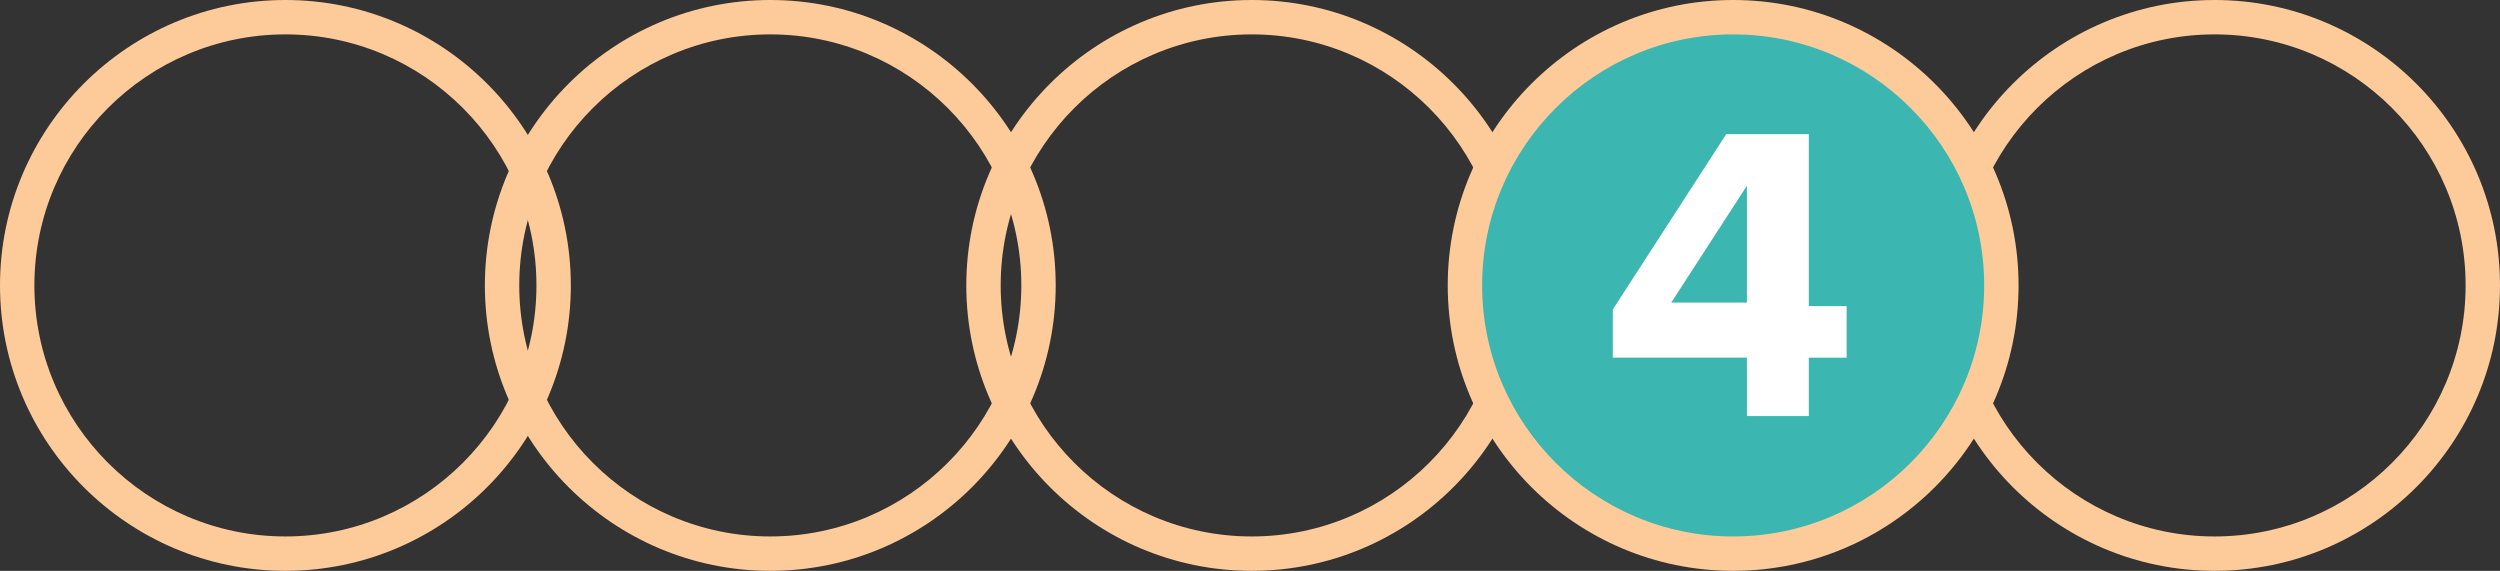 <svg xmlns="http://www.w3.org/2000/svg" data-name="Layer 1" viewBox="0 0 72.7 16.6"><rect x="0" y="0" width="72.7" height="16.6" fill="#333333" stroke="none"/><path fill="#fdcb9a" d="M64.4 16.6c-4.576 0-8.3-3.724-8.3-8.3S59.824 0 64.4 0s8.3 3.723 8.3 8.3-3.724 8.3-8.3 8.3Zm0-15.6c-4.025 0-7.3 3.275-7.3 7.3s3.274 7.3 7.3 7.3 7.3-3.274 7.3-7.3S68.426 1 64.4 1ZM8.3 16.6C3.724 16.6 0 12.876 0 8.3S3.724 0 8.3 0s8.3 3.723 8.3 8.3-3.723 8.3-8.3 8.3ZM8.3 1C4.275 1 1 4.275 1 8.3s3.275 7.3 7.3 7.3 7.3-3.274 7.3-7.3S12.325 1 8.3 1Z"/><path fill="#fdcb9a" d="M22.4 16.6c-4.577 0-8.3-3.724-8.3-8.3S17.824 0 22.4 0s8.3 3.723 8.3 8.3-3.723 8.3-8.3 8.3Zm0-15.6c-4.025 0-7.3 3.275-7.3 7.3s3.275 7.3 7.3 7.3 7.3-3.274 7.3-7.3S26.425 1 22.4 1Z"/><path fill="#fdcb9a" d="M36.4 16.6c-4.577 0-8.3-3.724-8.3-8.3S31.824 0 36.4 0s8.3 3.723 8.3 8.3-3.724 8.3-8.3 8.3Zm0-15.6c-4.025 0-7.3 3.275-7.3 7.3s3.275 7.3 7.3 7.3 7.3-3.274 7.3-7.3S40.426 1 36.4 1Z"/><circle cx="50.4" cy="8.3" r="7.8" fill="#3cb6b1"/><path fill="#fdcb9a" d="M50.4 16.6c-4.576 0-8.3-3.724-8.3-8.3S45.824 0 50.4 0s8.3 3.723 8.3 8.3-3.724 8.3-8.3 8.3Zm0-15.6c-4.025 0-7.3 3.275-7.3 7.3s3.274 7.3 7.3 7.3 7.3-3.274 7.3-7.3S54.426 1 50.4 1Z"/><path fill="#fff" d="M50.8 12.1v-1.7h-3.9V9l3.3-5.1h2.4v5h1.1v1.5h-1.1v1.7h-1.8Zm0-6.7-2.2 3.4h2.2V5.4Z"/></svg>